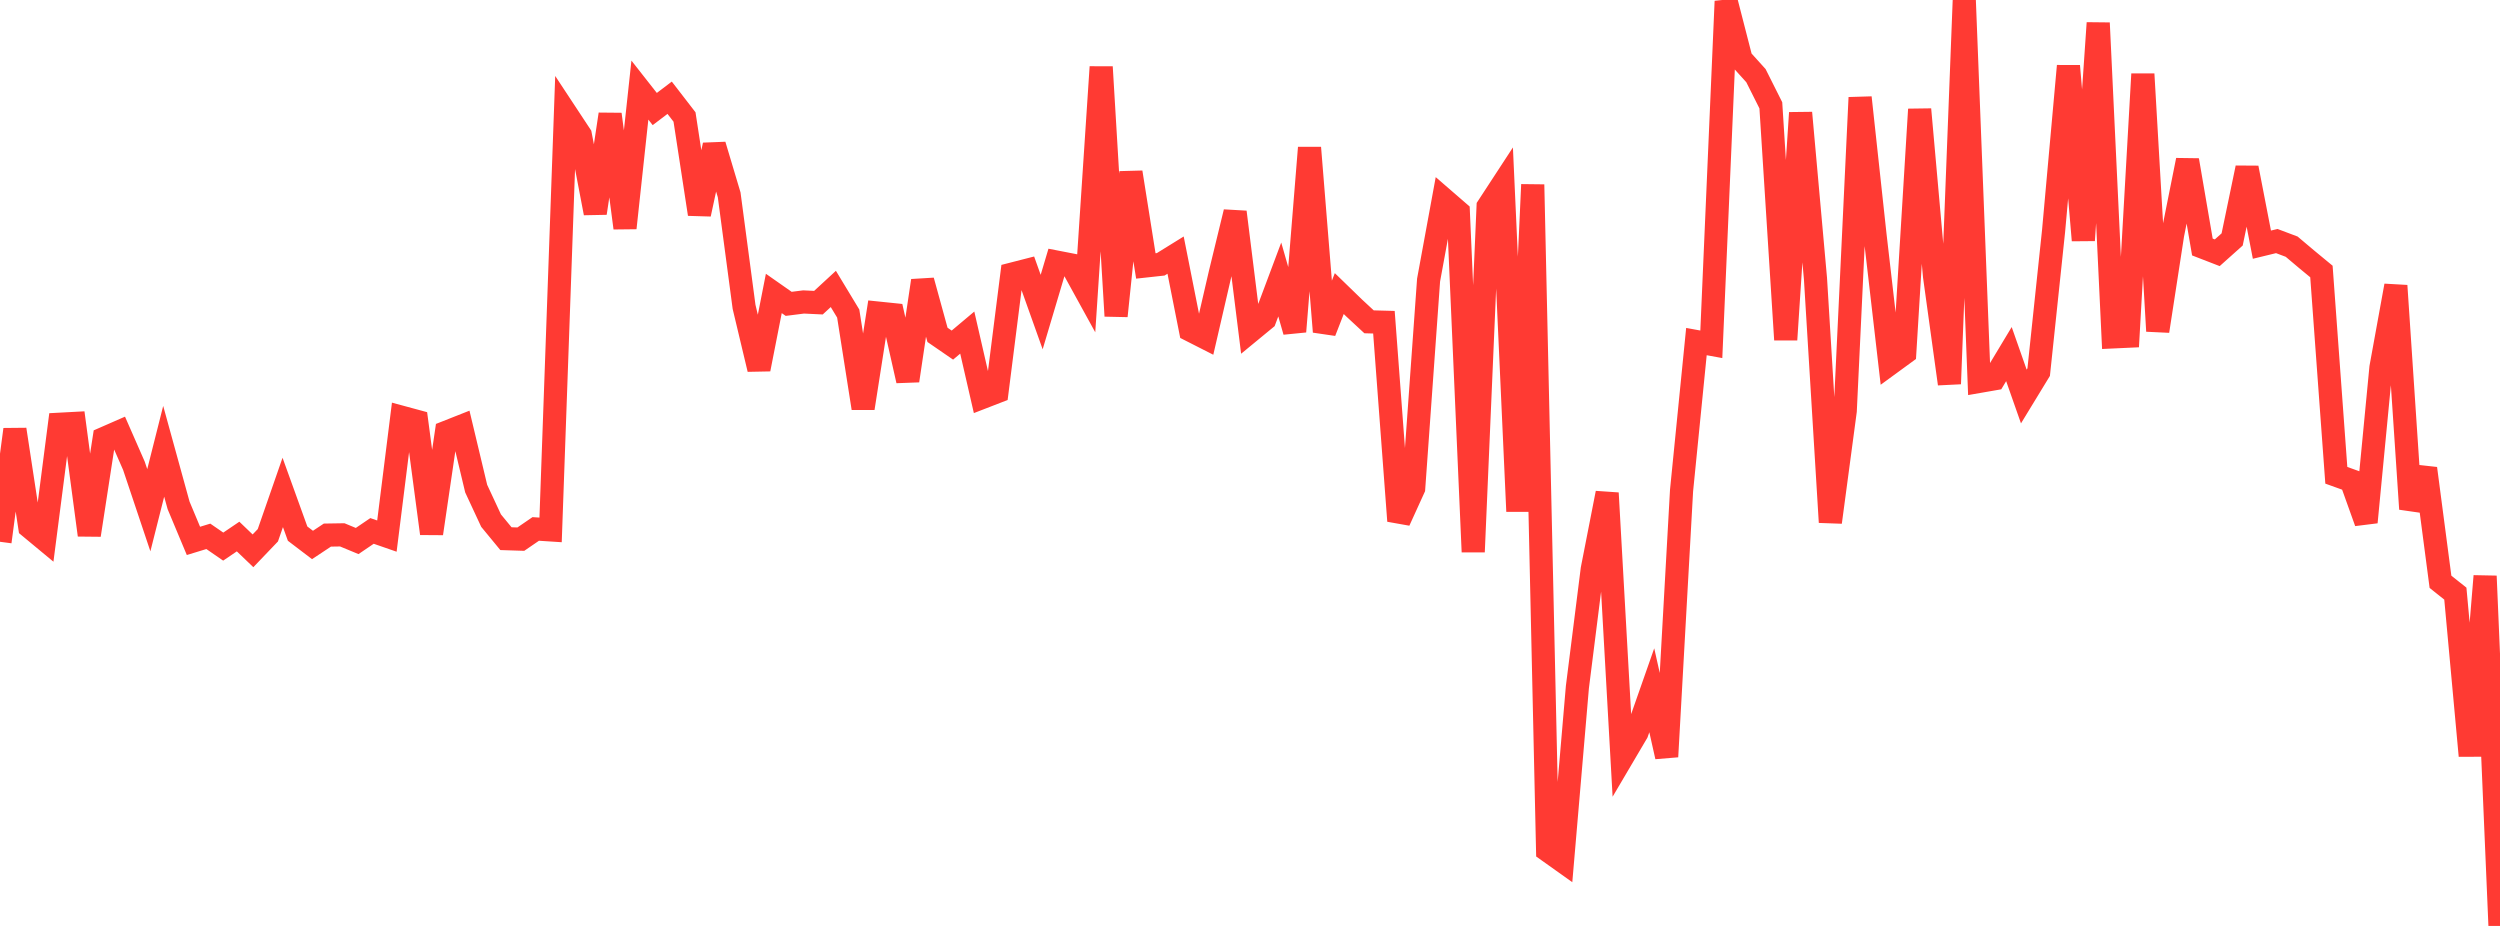 <?xml version="1.0" standalone="no"?>
<!DOCTYPE svg PUBLIC "-//W3C//DTD SVG 1.1//EN" "http://www.w3.org/Graphics/SVG/1.1/DTD/svg11.dtd">

<svg width="135" height="50" viewBox="0 0 135 50" preserveAspectRatio="none" 
  xmlns="http://www.w3.org/2000/svg"
  xmlns:xlink="http://www.w3.org/1999/xlink">


<polyline points="0.0, 29.256 0.804, 23.193 1.607, 28.459 2.411, 29.126 3.214, 22.909 4.018, 22.866 4.821, 28.892 5.625, 23.674 6.429, 23.322 7.232, 25.153 8.036, 27.552 8.839, 24.37 9.643, 27.289 10.446, 29.208 11.25, 28.962 12.054, 29.517 12.857, 28.973 13.661, 29.744 14.464, 28.905 15.268, 26.591 16.071, 28.816 16.875, 29.428 17.679, 28.895 18.482, 28.882 19.286, 29.215 20.089, 28.67 20.893, 28.949 21.696, 22.534 22.5, 22.752 23.304, 28.81 24.107, 23.34 24.911, 23.022 25.714, 26.385 26.518, 28.113 27.321, 29.088 28.125, 29.114 28.929, 28.563 29.732, 28.615 30.536, 6.079 31.339, 7.297 32.143, 11.507 32.946, 6.171 33.75, 12.311 34.554, 4.866 35.357, 5.888 36.161, 5.278 36.964, 6.318 37.768, 11.562 38.571, 7.833 39.375, 10.522 40.179, 16.568 40.982, 19.935 41.786, 15.846 42.589, 16.408 43.393, 16.306 44.196, 16.344 45.0, 15.602 45.804, 16.932 46.607, 22.042 47.411, 16.906 48.214, 16.989 49.018, 20.556 49.821, 15.158 50.625, 18.082 51.429, 18.635 52.232, 17.96 53.036, 21.463 53.839, 21.152 54.643, 14.804 55.446, 14.598 56.25, 16.852 57.054, 14.152 57.857, 14.308 58.661, 15.77 59.464, 3.617 60.268, 17.062 61.071, 9.305 61.875, 14.361 62.679, 14.273 63.482, 13.776 64.286, 17.829 65.089, 18.237 65.893, 14.757 66.696, 11.452 67.5, 17.897 68.304, 17.235 69.107, 15.092 69.911, 17.903 70.714, 7.979 71.518, 17.913 72.321, 15.853 73.125, 16.633 73.929, 17.378 74.732, 17.4 75.536, 28.129 76.339, 26.366 77.143, 15.125 77.946, 10.753 78.75, 11.449 79.554, 29.801 80.357, 11.157 81.161, 9.926 81.964, 27.612 82.768, 9.969 83.571, 45.923 84.375, 46.495 85.179, 37.104 85.982, 30.735 86.786, 26.626 87.589, 40.929 88.393, 39.565 89.196, 37.275 90.0, 40.86 90.804, 26.488 91.607, 18.445 92.411, 18.592 93.214, 0.07 94.018, 3.196 94.821, 4.085 95.625, 5.687 96.429, 18.344 97.232, 6.093 98.036, 15.049 98.839, 28.2 99.643, 22.186 100.446, 5.269 101.25, 12.684 102.054, 19.64 102.857, 19.054 103.661, 5.905 104.464, 14.911 105.268, 20.727 106.071, 0.0 106.875, 20.596 107.679, 20.456 108.482, 19.121 109.286, 21.411 110.089, 20.094 110.893, 12.473 111.696, 3.564 112.5, 12.977 113.304, 1.24 114.107, 18.192 114.911, 18.155 115.714, 4 116.518, 17.878 117.321, 12.67 118.125, 8.651 118.929, 13.338 119.732, 13.649 120.536, 12.93 121.339, 9.064 122.143, 13.212 122.946, 13.017 123.75, 13.32 124.554, 13.998 125.357, 14.661 126.161, 25.665 126.964, 25.954 127.768, 28.199 128.571, 19.848 129.375, 15.428 130.179, 27.484 130.982, 25.298 131.786, 31.417 132.589, 32.056 133.393, 40.812 134.196, 31.109 135.0, 50.0" fill="none" stroke="#ff3a33" stroke-width="1.25"/>

</svg>